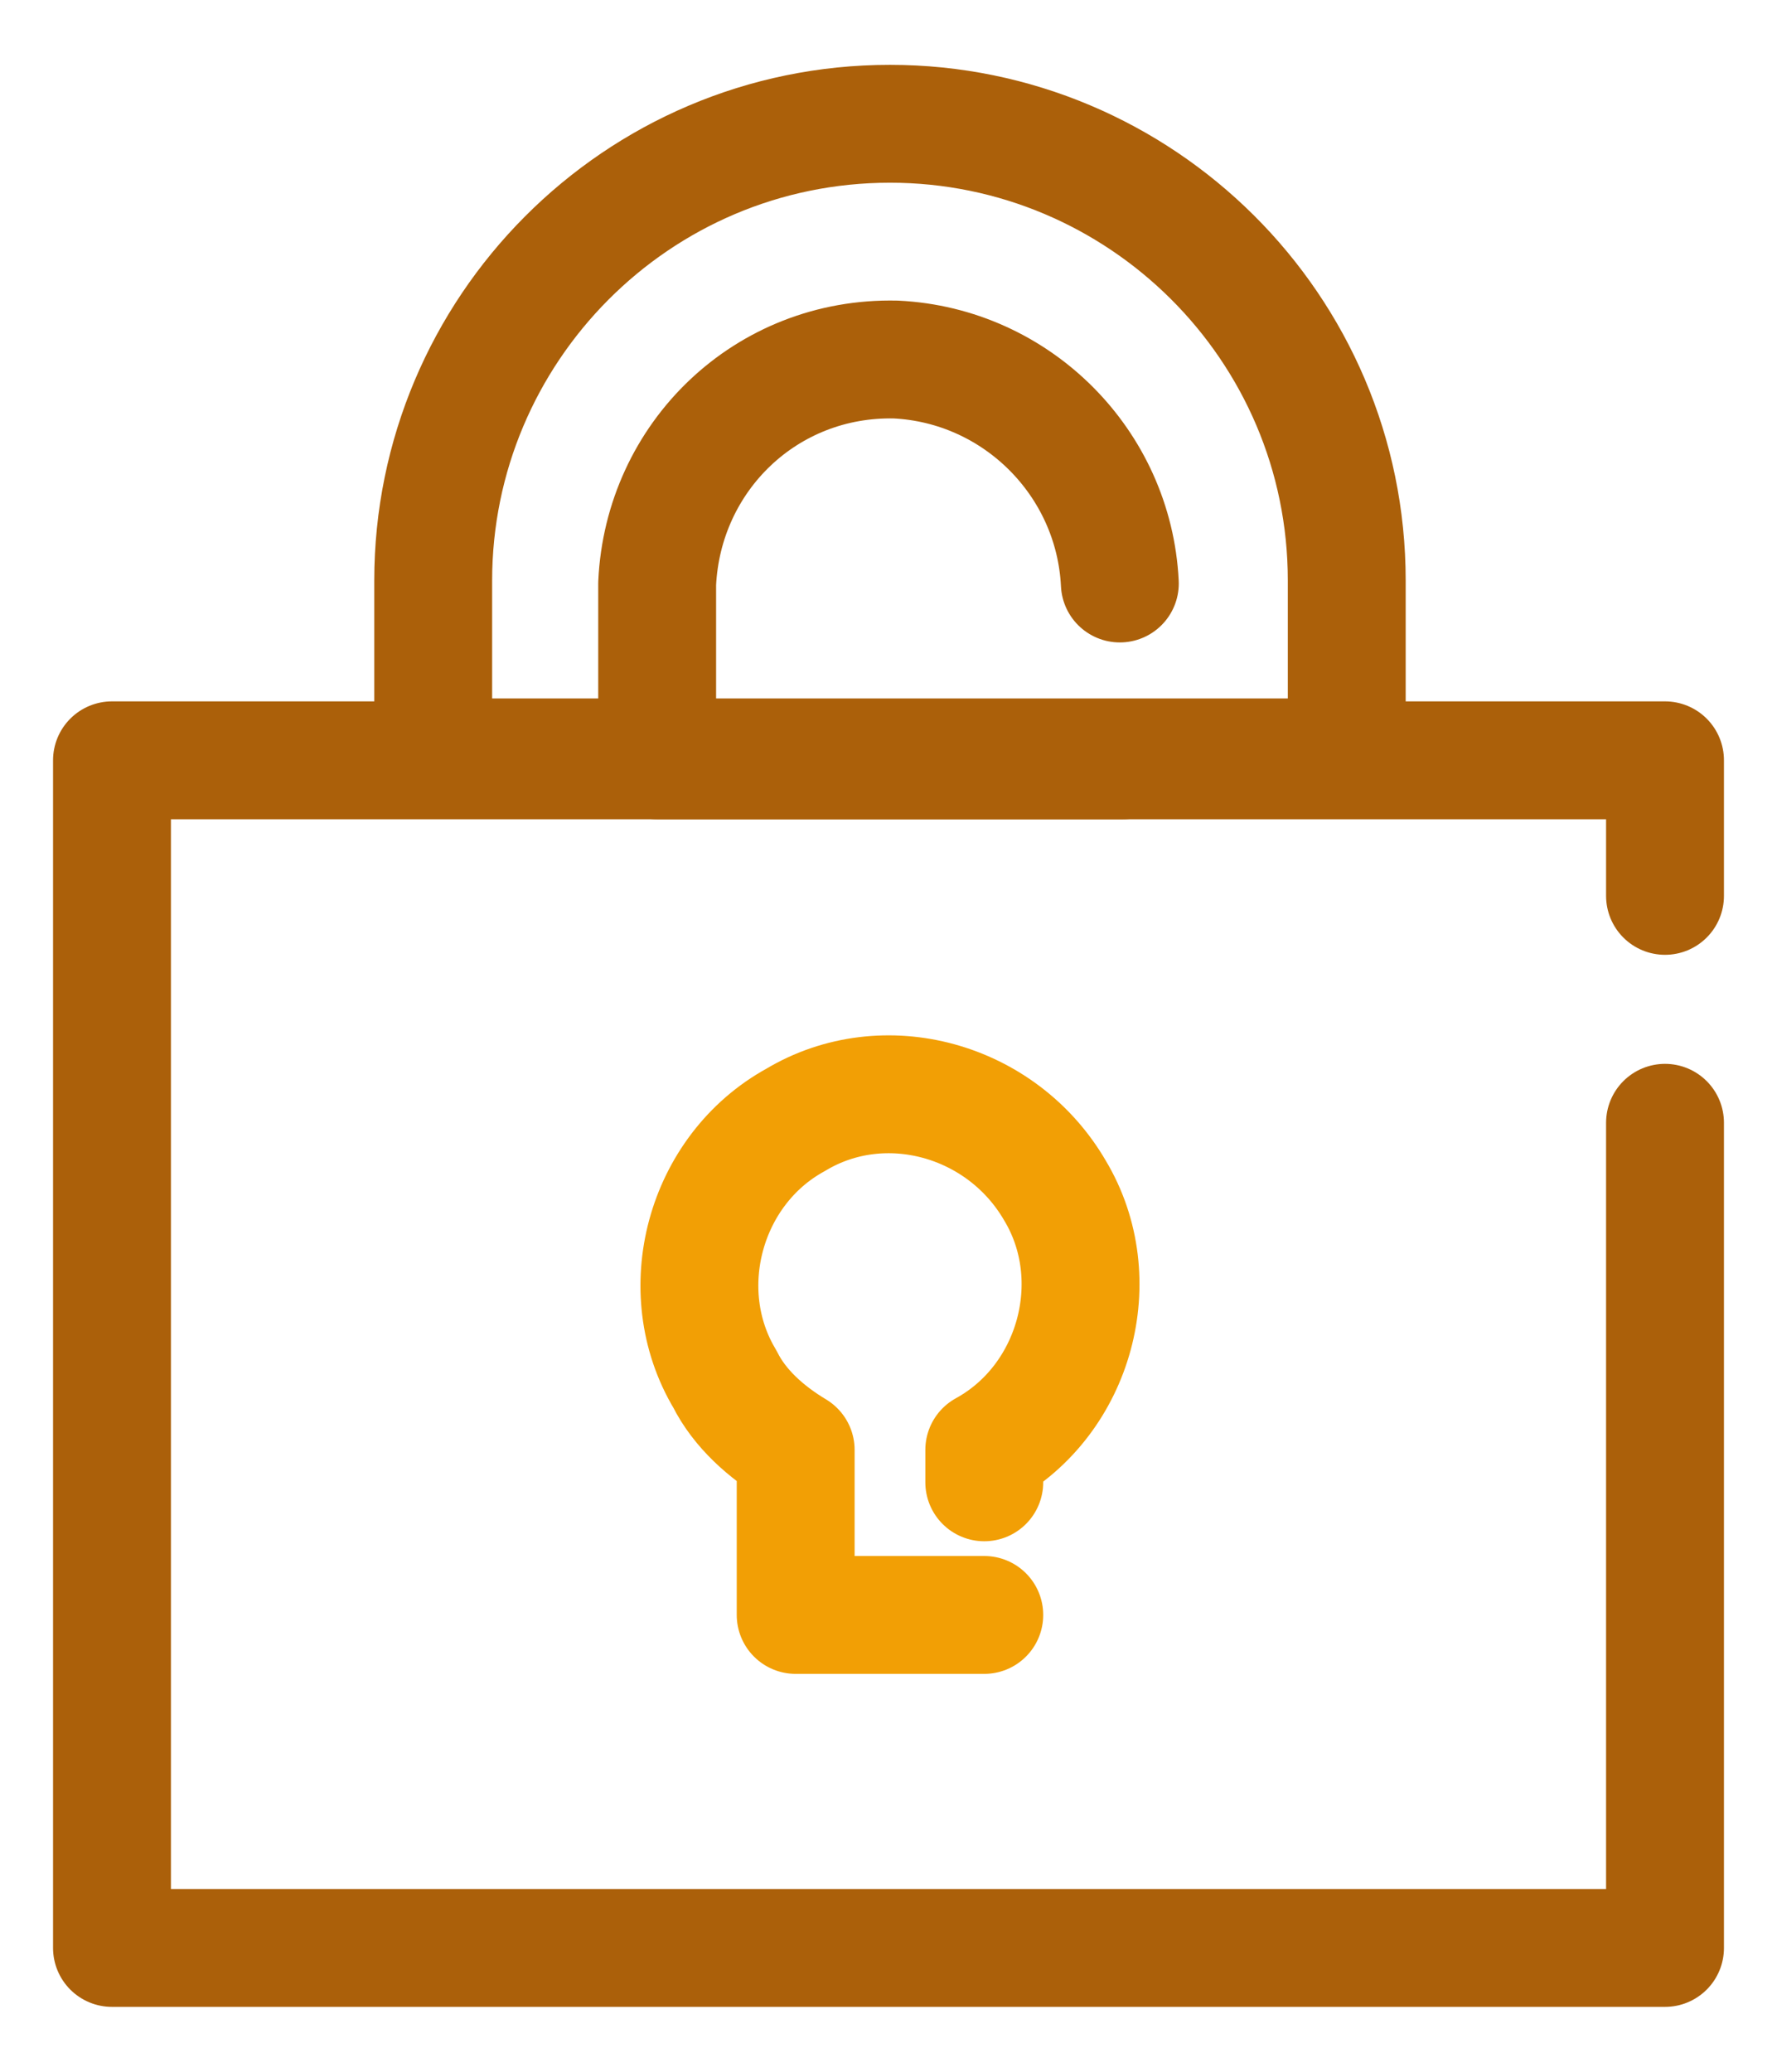<svg xmlns="http://www.w3.org/2000/svg" xmlns:xlink="http://www.w3.org/1999/xlink" id="Camada_1" x="0px" y="0px" viewBox="0 0 60.3 70.3" style="enable-background:new 0 0 60.3 70.3;" xml:space="preserve"><style type="text/css">	.st0{fill:none;stroke:#AB600A;stroke-width:4;stroke-linecap:round;stroke-linejoin:round;}	.st1{fill:none;stroke:#F29F05;stroke-width:4;stroke-linecap:round;stroke-linejoin:round;}</style><polyline class="st0" points="56.5,38.1 56.5,66.1 3.8,66.1 3.8,25.8 56.5,25.8 56.5,30.4 "></polyline><path class="st0" d="M14.7,22.5v-2.8c0-8.5,6.9-15.5,15.5-15.5l0,0c8.5,0,15.5,6.9,15.5,15.5l0,0v6h-31V22.5"></path><path class="st0" d="M38.1,25.8H22.3v-6c0.2-4.3,3.7-7.7,8.1-7.6c4.1,0.2,7.4,3.5,7.6,7.6"></path><path class="st1" d="M33.4,50.3v-1.1c3.1-1.7,4.2-5.8,2.4-8.8C34,37.3,30,36.2,27,38c-3.1,1.7-4.2,5.8-2.4,8.8 c0.5,1,1.4,1.8,2.4,2.4v5.6h6.4"></path></svg>